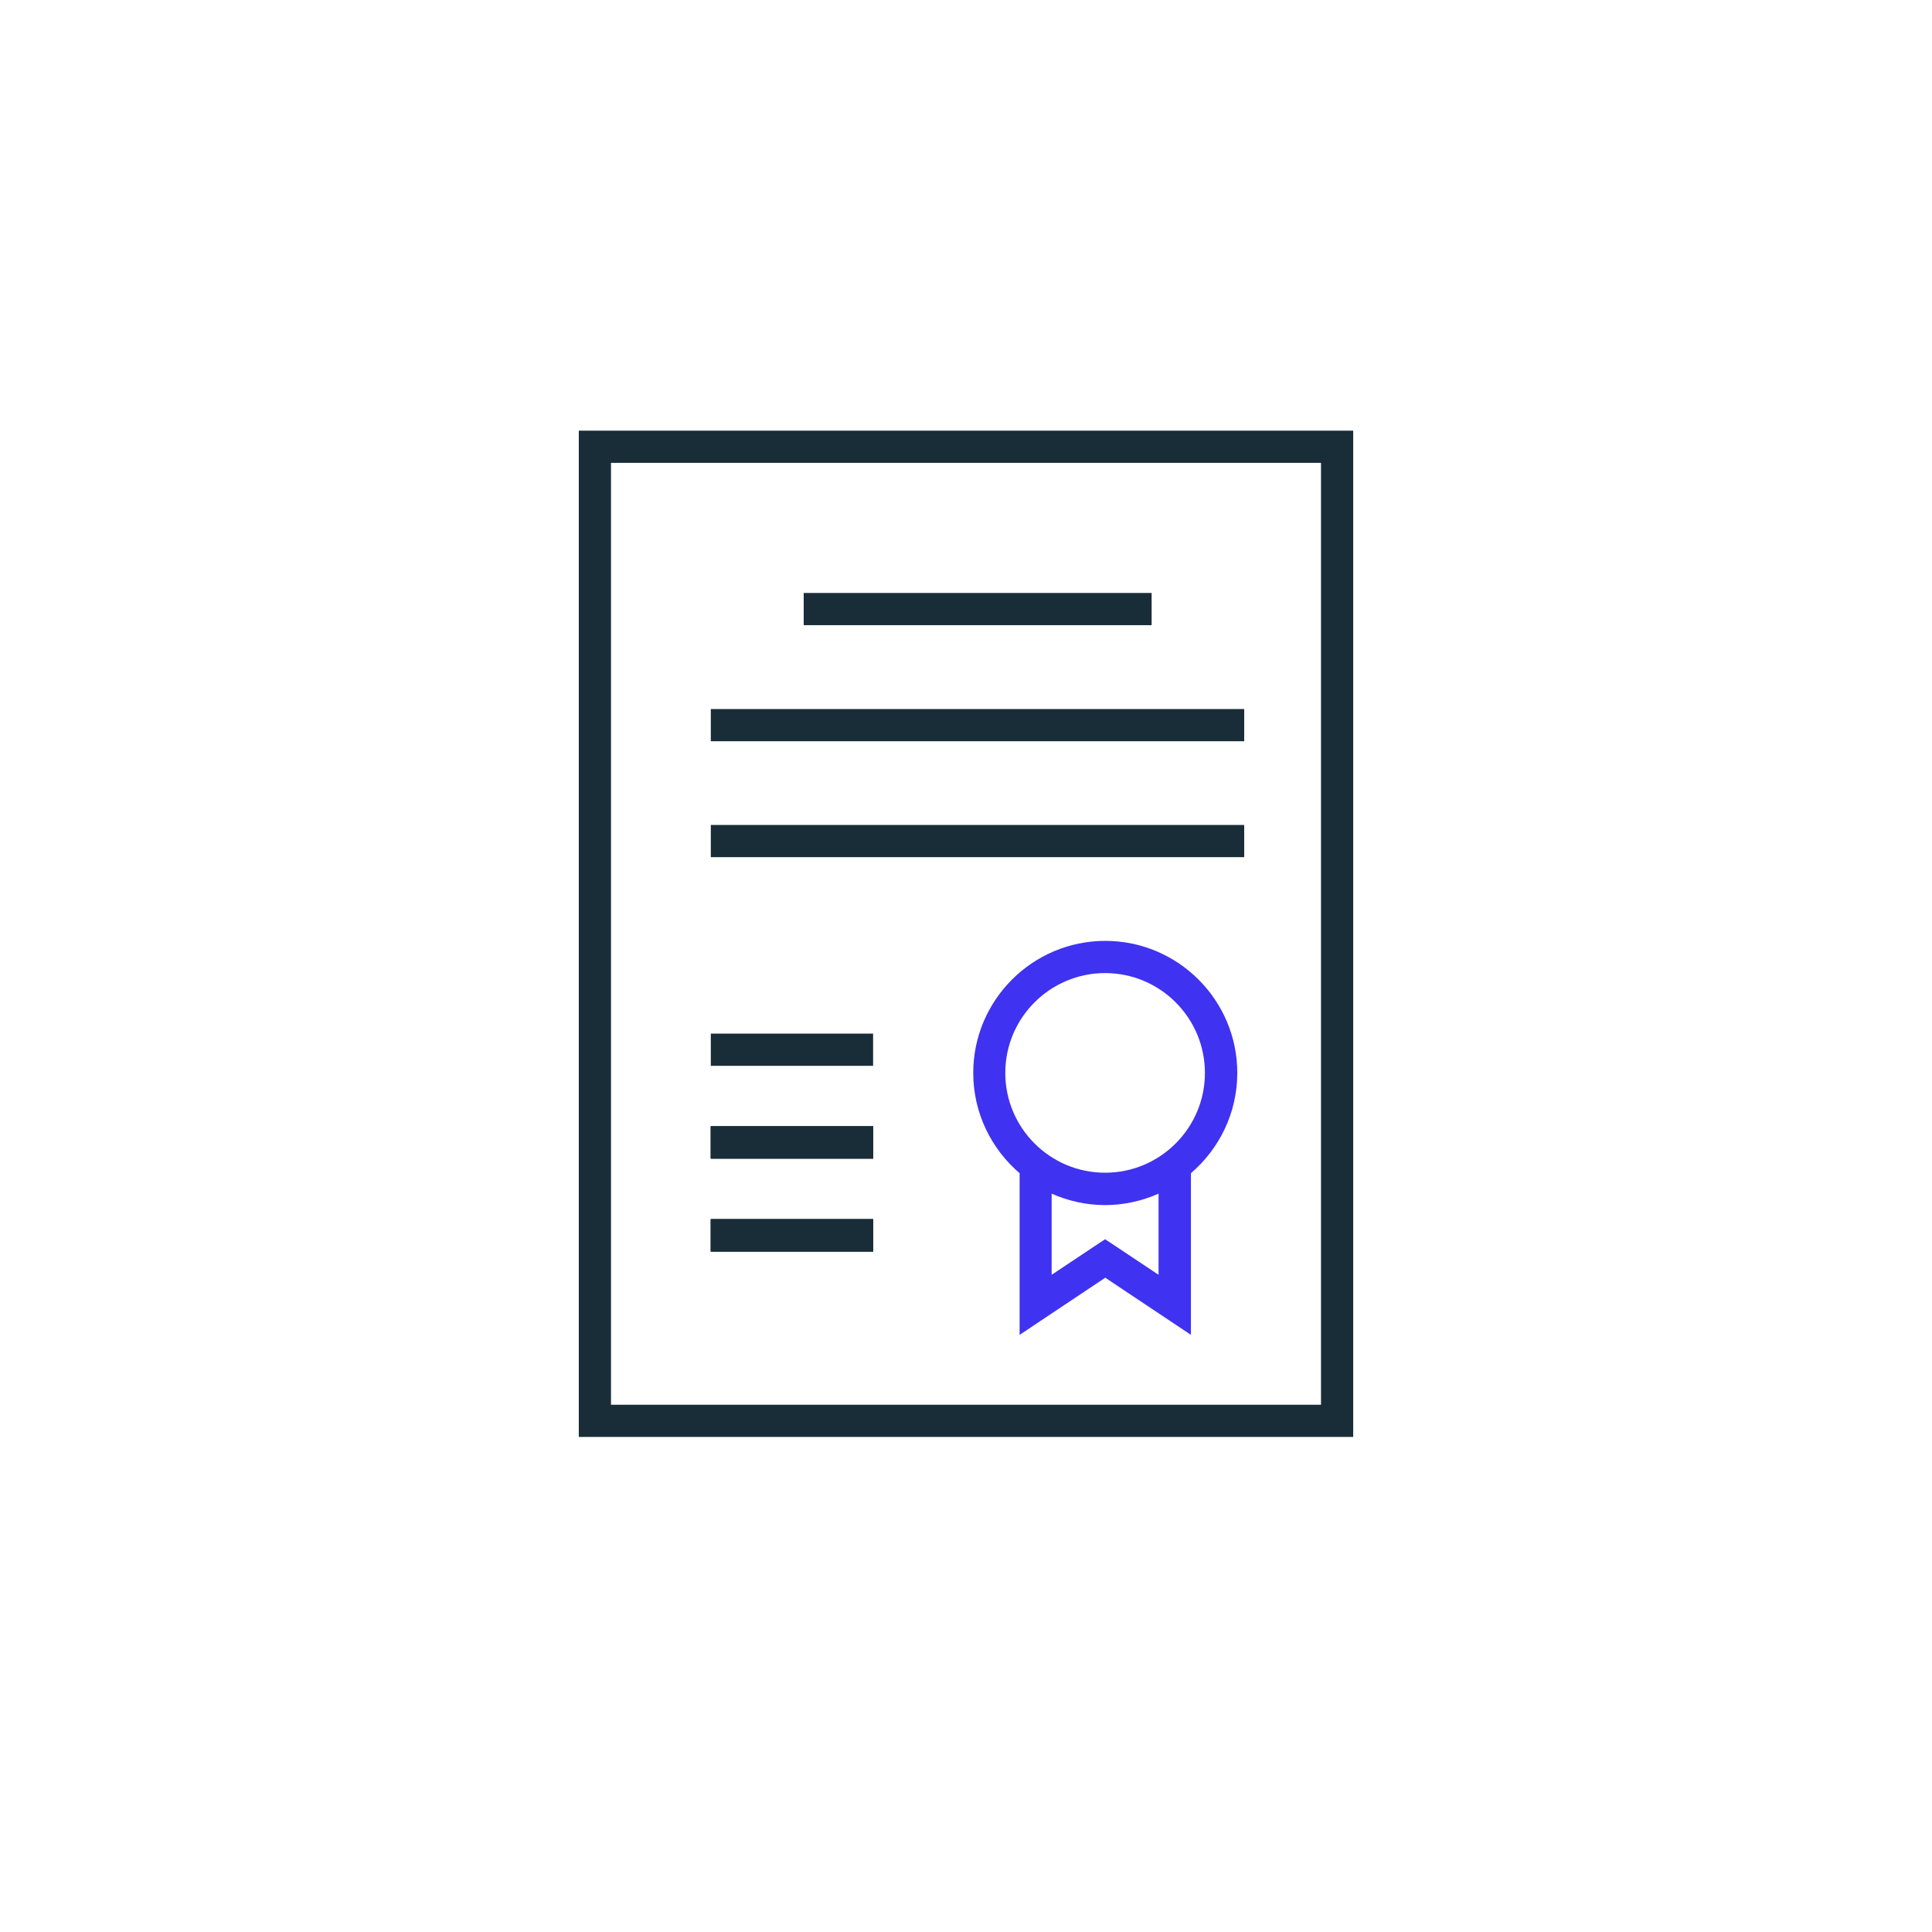 <?xml version="1.0" encoding="UTF-8"?><svg id="a" xmlns="http://www.w3.org/2000/svg" width="120" height="120" viewBox="0 0 120 120"><path d="m84.05,89.25h-48.1V26.75h48.1v62.5Zm-46.1-2h44.1V28.75h-44.1v58.5Z" style="fill:#192d38;"/><path d="m76.85,66.64c0-4.52-3.68-8.2-8.2-8.2s-8.2,3.68-8.2,8.2c0,2.49,1.12,4.72,2.88,6.23v10.04l5.32-3.55,5.32,3.55v-10.04c1.76-1.51,2.88-3.74,2.88-6.23Zm-14.41,0c0-3.42,2.78-6.2,6.2-6.2s6.2,2.78,6.2,6.2-2.78,6.2-6.2,6.2-6.2-2.78-6.2-6.2Zm9.52,12.54l-3.32-2.21-3.32,2.21v-5.04c1.02.45,2.14.71,3.32.71s2.3-.26,3.32-.71v5.04Z" style="fill:#3F32F1;"/><rect x="49.92" y="36.83" width="21.61" height="2" style="fill:#192d38;"/><rect x="44.15" y="44.04" width="33.13" height="2" style="fill:#192d38;"/><rect x="44.15" y="51.24" width="33.13" height="2" style="fill:#192d38;"/><rect x="44.15" y="64.2" width="10.08" height="2" style="fill:#192d38;"/><rect x="44.15" y="69.96" width="10.08" height="2" style="fill:#192d38;"/><rect x="44.15" y="69.96" width="10.08" height="2" style="fill:#192d38;"/><rect x="44.15" y="69.96" width="10.08" height="2" style="fill:#192d38;"/><rect x="44.15" y="69.96" width="10.08" height="2" style="fill:#192d38;"/><rect x="44.15" y="75.73" width="10.08" height="2" style="fill:#192d38;"/><rect x="44.15" y="75.73" width="10.08" height="2" style="fill:#192d38;"/><rect x="44.15" y="75.73" width="10.08" height="2" style="fill:#192d38;"/><rect x="44.15" y="75.73" width="10.08" height="2" style="fill:#192d38;"/></svg>